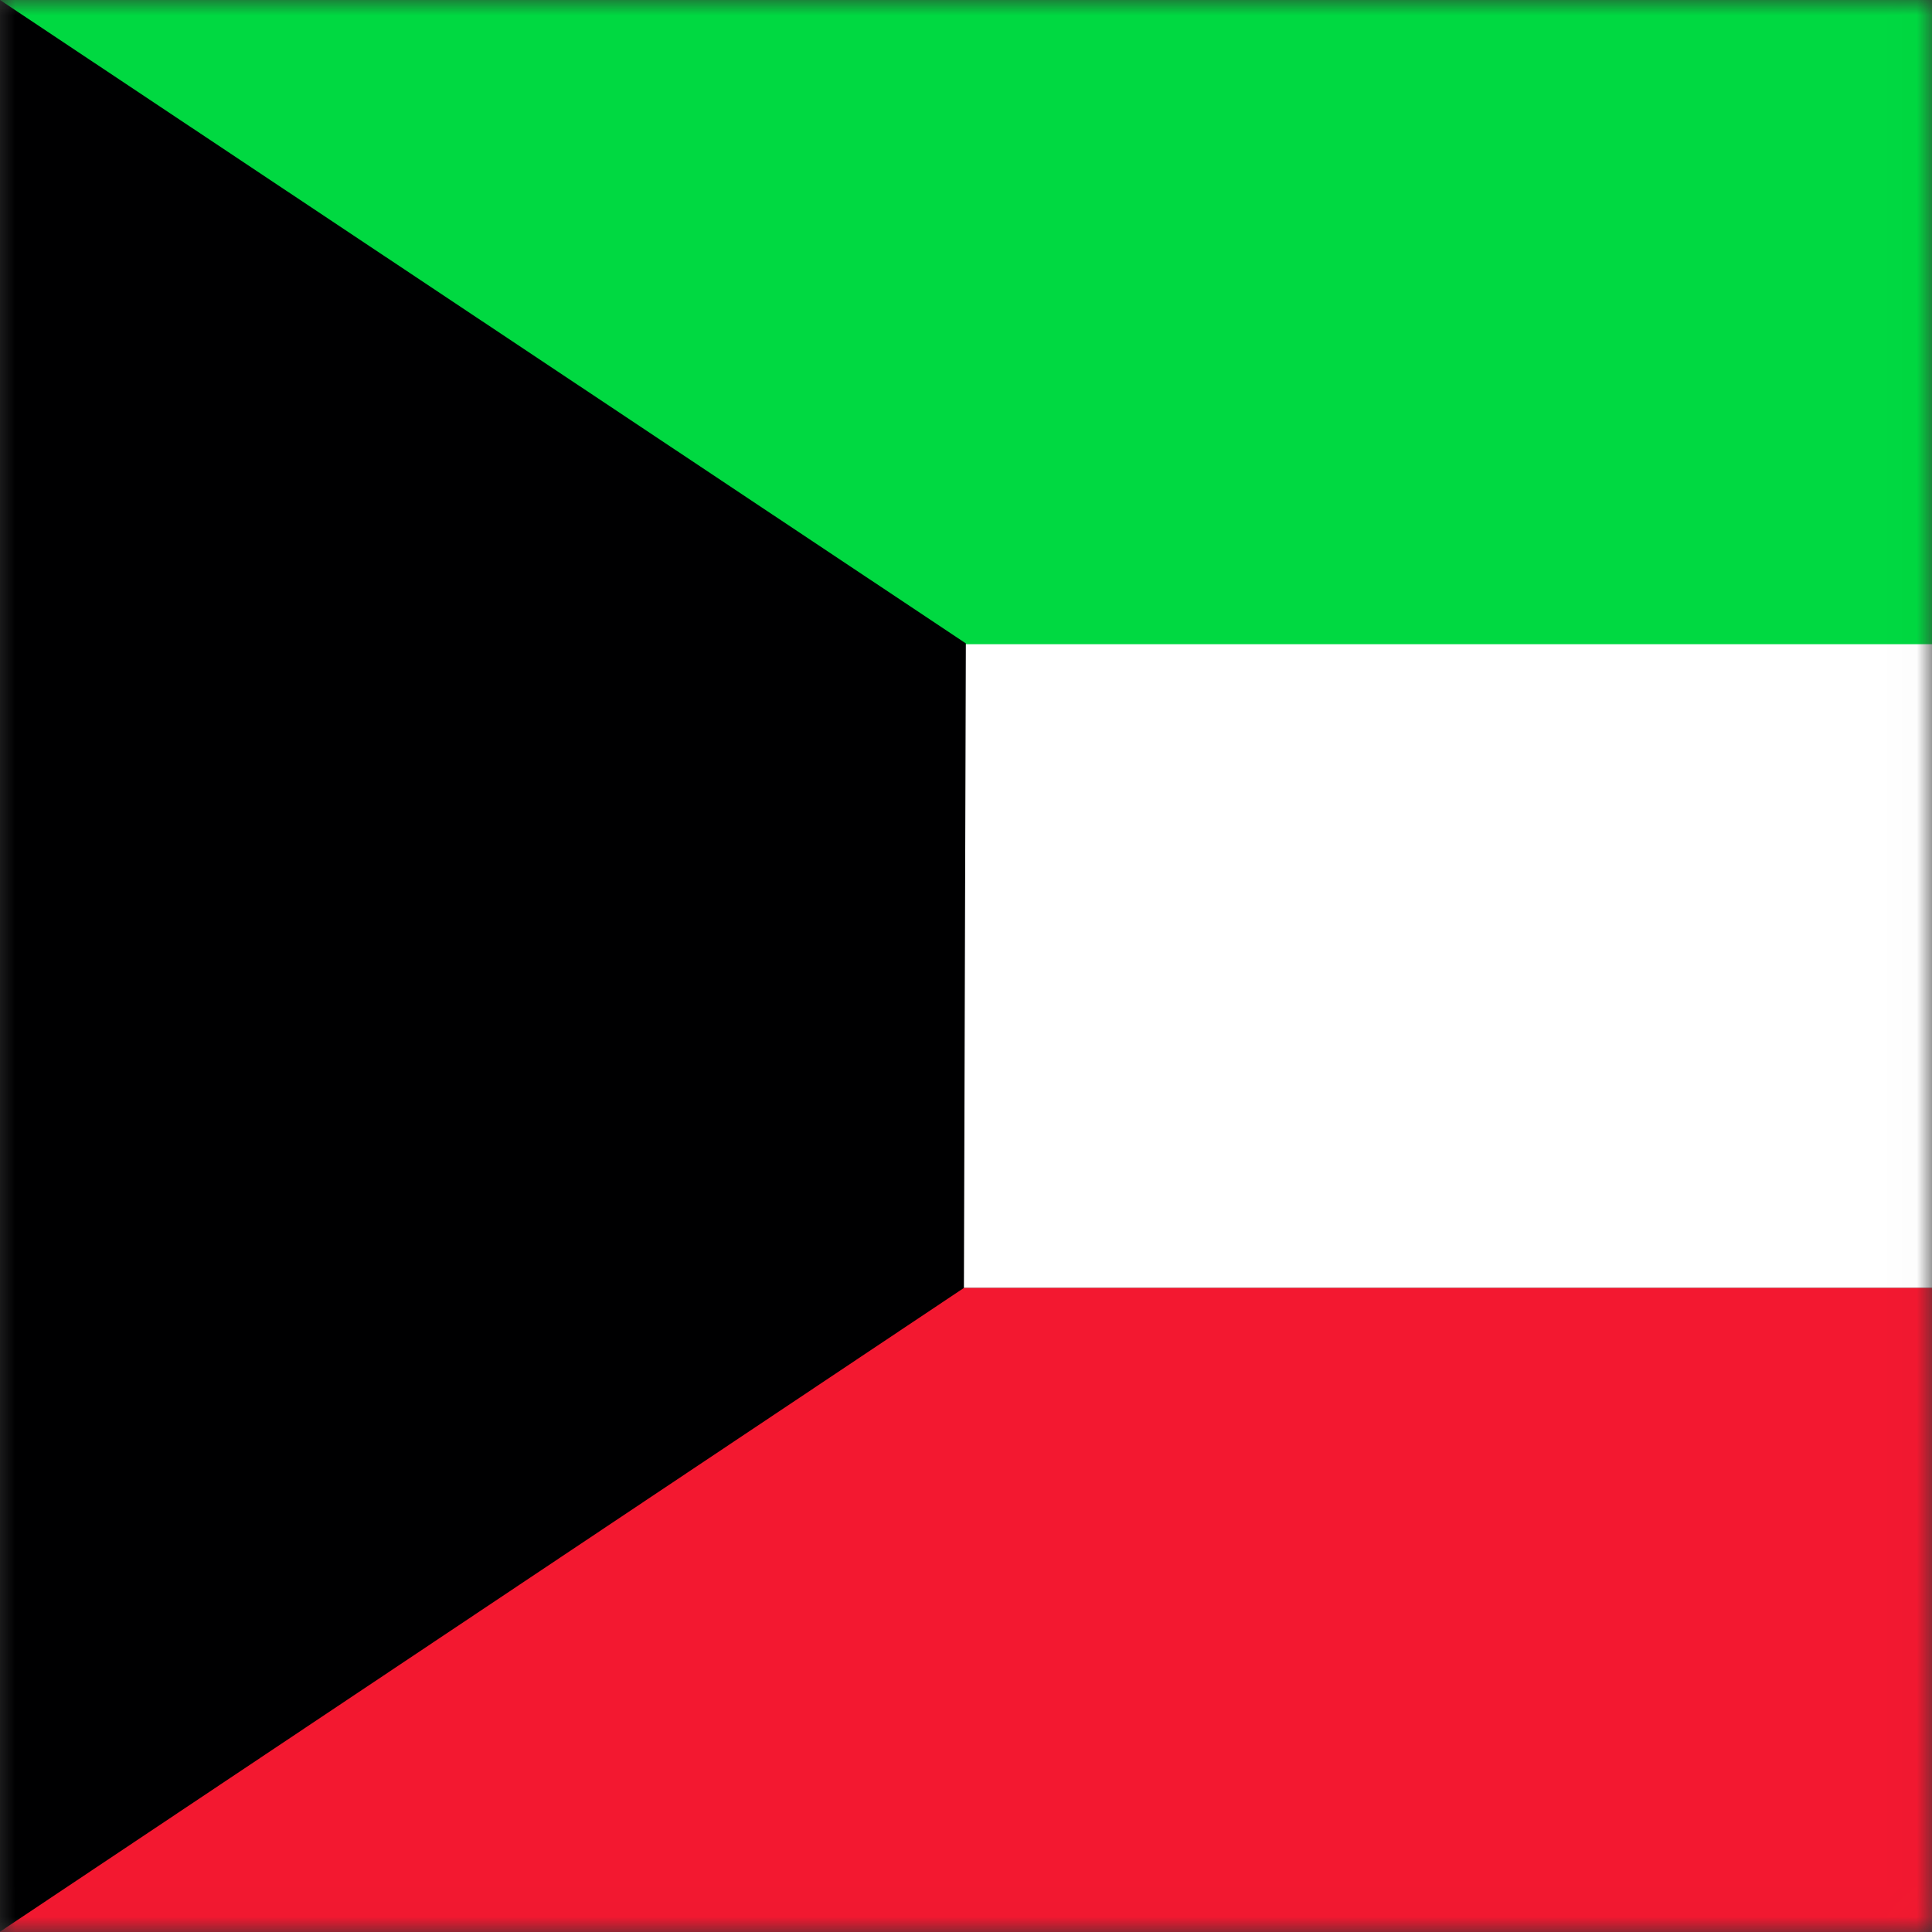 <svg width="64" height="64" viewBox="0 0 64 64" fill="none" xmlns="http://www.w3.org/2000/svg">
<rect x="0" y="0" width="64" height="64" fill="#333333" stroke="none"/>
<g id="KWD" clip-path="url(#clip0_52_1564)">
<g id="Clip path group">
<mask id="mask0_52_1564" style="mask-type:luminance" maskUnits="userSpaceOnUse" x="0" y="0" width="64" height="64">
<g id="a">
<path id="Vector" d="M0 0H63.99V63.99H0V0Z" fill="white"/>
</g>
</mask>
<g mask="url(#mask0_52_1564)">
<g id="Group">
<path id="Vector_2" fill-rule="evenodd" clip-rule="evenodd" d="M0 21.326H127.993V42.664H0V21.326Z" fill="white"/>
<path id="Vector_3" fill-rule="evenodd" clip-rule="evenodd" d="M0 42.664H127.993V64.003H0V42.664Z" fill="#F31830"/>
<path id="Vector_4" fill-rule="evenodd" clip-rule="evenodd" d="M0 0H127.993V21.339H0V0Z" fill="#00D941"/>
<path id="Vector_5" fill-rule="evenodd" clip-rule="evenodd" d="M0 0V63.99L31.931 42.664L31.995 21.313L0 0Z" fill="#000001"/>
</g>
</g>
</g>
</g>
<defs>
<clipPath id="clip0_52_1564">
<rect width="64" height="64" fill="white"/>
</clipPath>
</defs>
</svg>
